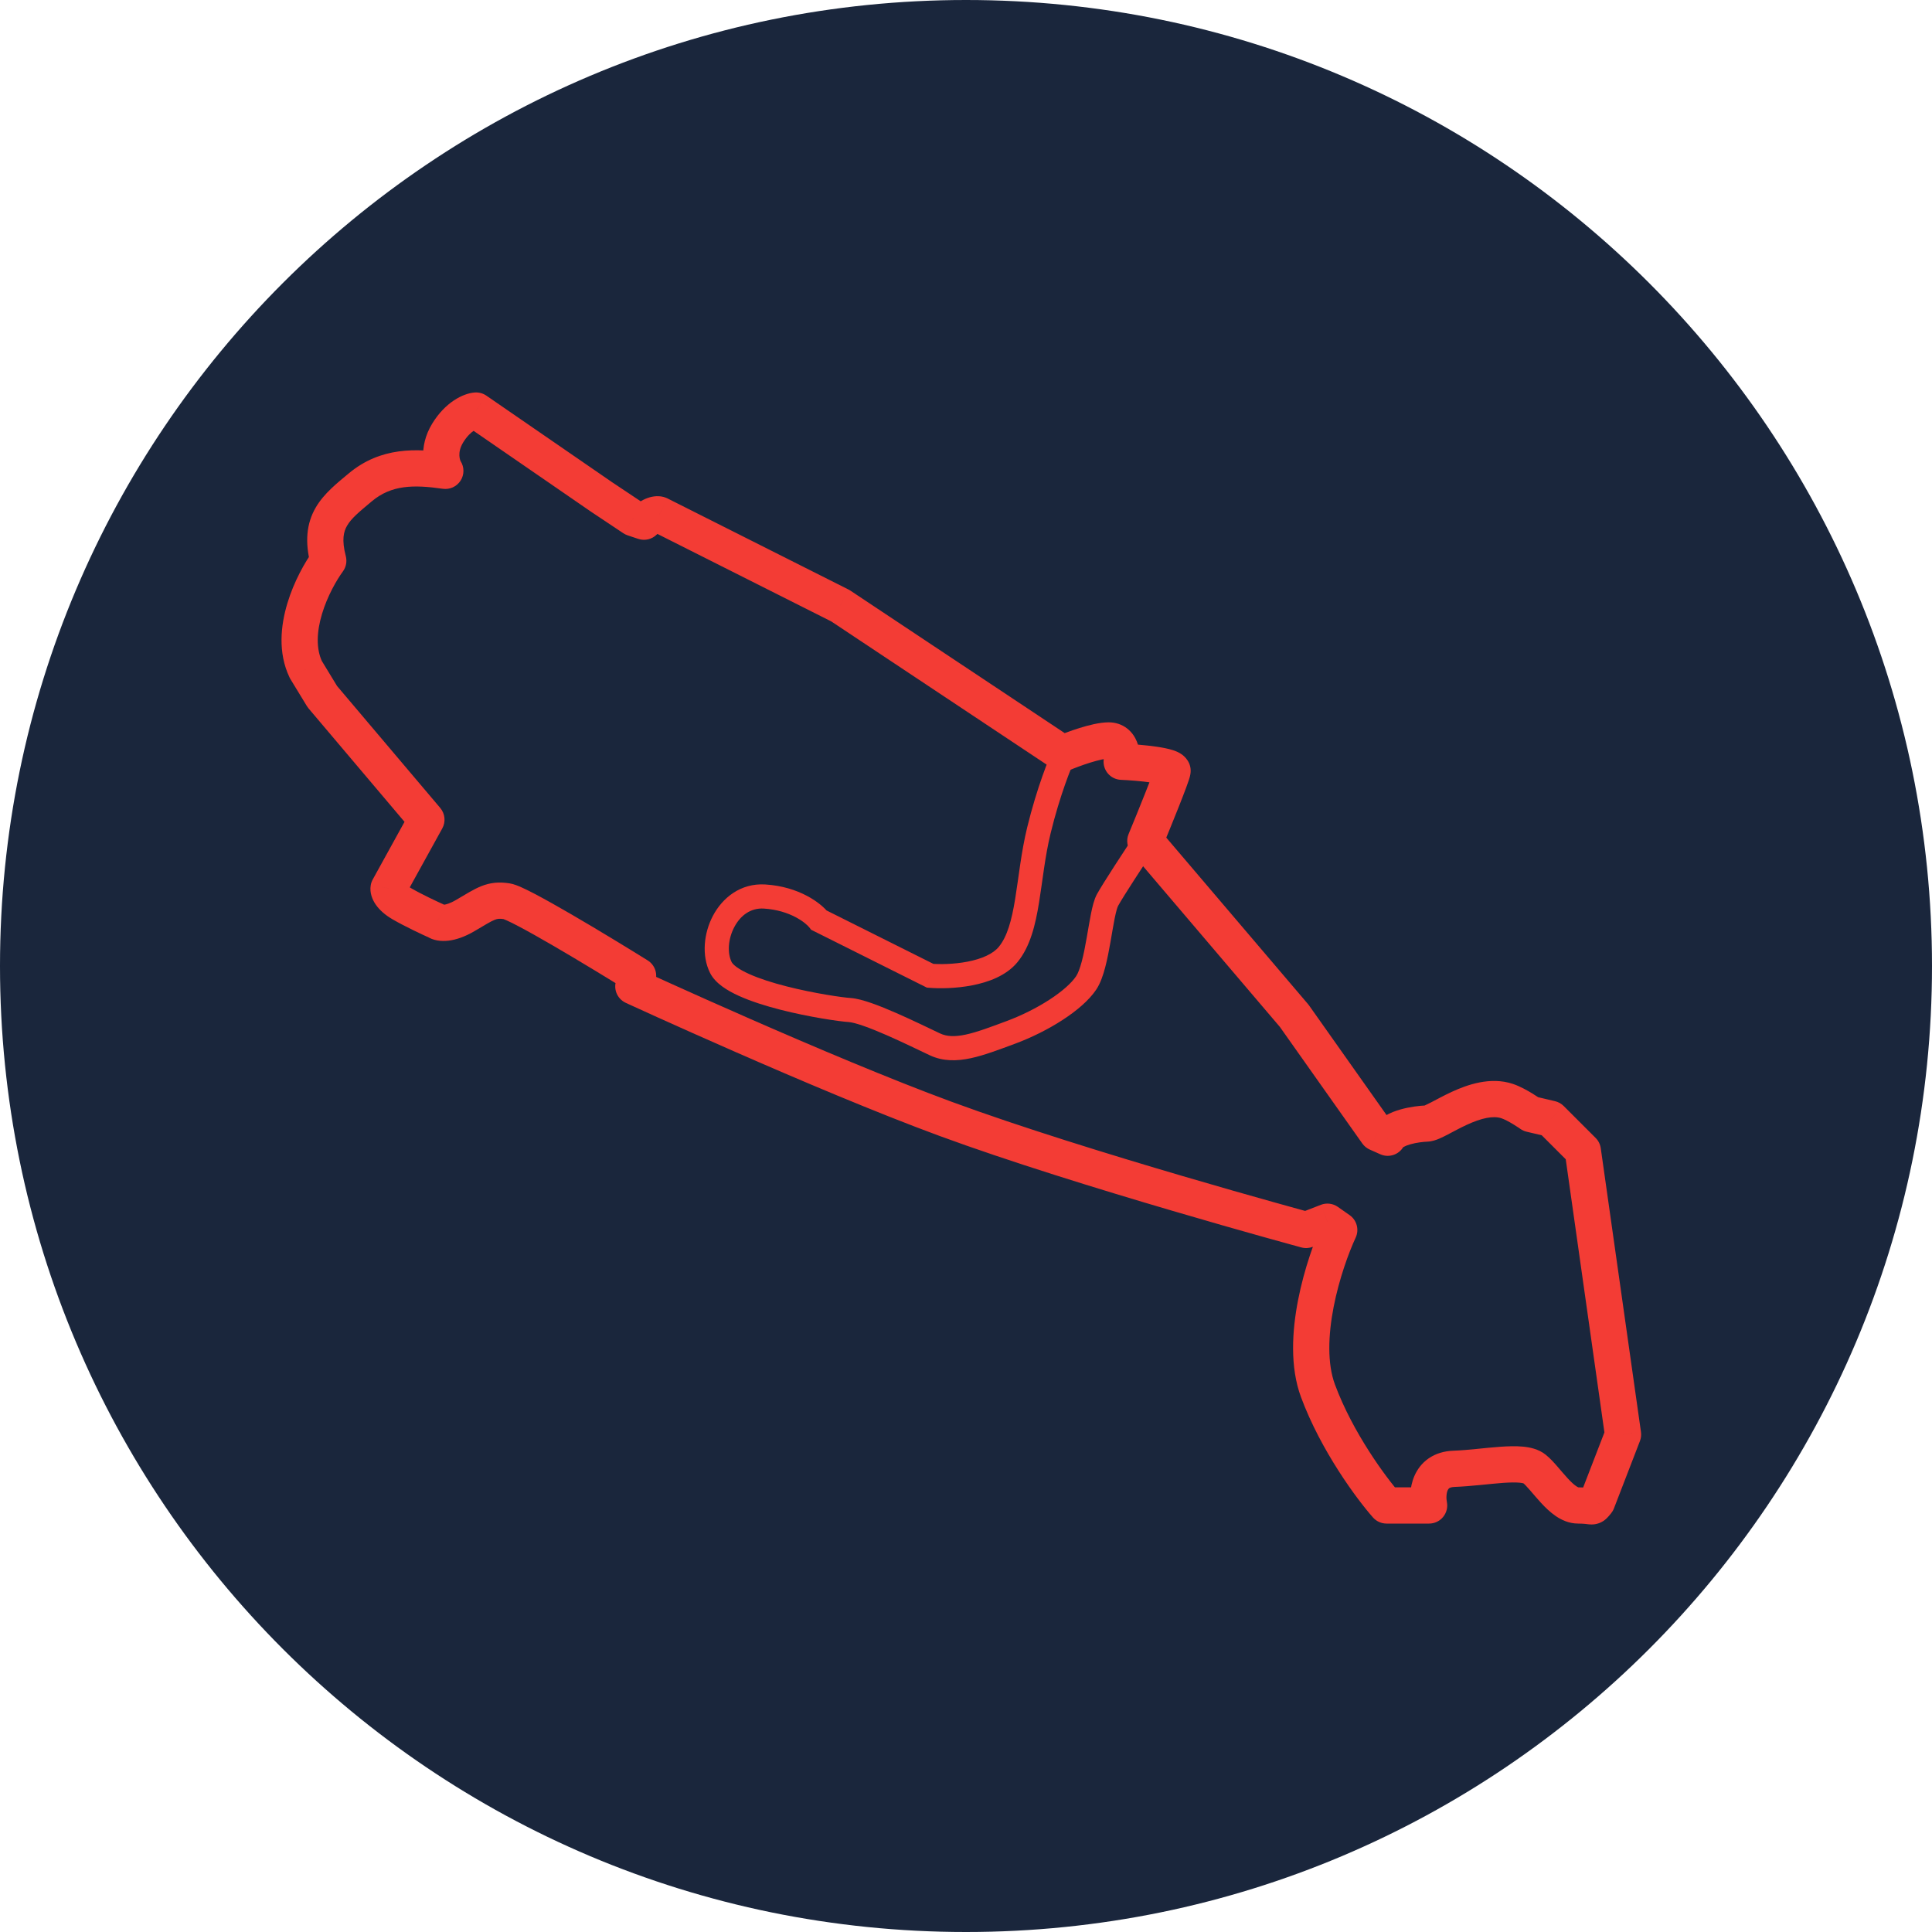 <svg width="80" height="80" viewBox="0 0 80 80" fill="none" xmlns="http://www.w3.org/2000/svg">
<path d="M80 40C80 62.091 62.091 80 40 80C17.909 80 0 62.091 0 40C0 17.909 17.909 0 40 0C62.091 0 80 17.909 80 40Z" fill="#1A263C"/>
<path d="M45.859 37.27L45.42 37.031L45.859 37.27ZM33.912 38.102L33.689 38.55L33.587 38.499L33.518 38.409L33.912 38.102ZM38.515 40.404L38.473 40.902L38.377 40.894L38.291 40.851L38.515 40.404ZM41.746 39.522L41.359 39.206L41.746 39.522ZM43.019 34.381L42.533 34.263L43.019 34.381ZM47.842 35.099C47.411 35.746 46.52 37.103 46.298 37.51L45.42 37.031C45.669 36.575 46.592 35.171 47.01 34.545L47.842 35.099ZM46.298 37.51C46.266 37.568 46.217 37.729 46.156 38.028C46.1 38.309 46.047 38.637 45.984 38.997C45.923 39.347 45.852 39.72 45.764 40.055C45.679 40.38 45.564 40.719 45.394 40.975L44.562 40.42C44.636 40.308 44.717 40.103 44.797 39.8C44.874 39.508 44.938 39.171 44.999 38.824C45.059 38.486 45.116 38.128 45.176 37.831C45.232 37.552 45.305 37.242 45.42 37.031L46.298 37.51ZM45.394 40.975C45.093 41.425 44.574 41.861 43.995 42.237C43.406 42.619 42.712 42.966 42.018 43.223L41.67 42.285C42.298 42.052 42.926 41.738 43.451 41.398C43.986 41.051 44.373 40.704 44.562 40.42L45.394 40.975ZM42.018 43.223C41.373 43.461 40.757 43.698 40.199 43.818C39.629 43.94 39.052 43.956 38.498 43.696L38.923 42.791C39.202 42.922 39.531 42.938 39.989 42.84C40.459 42.739 40.993 42.536 41.67 42.285L42.018 43.223ZM38.498 43.696C38.071 43.495 37.388 43.159 36.711 42.863C36.374 42.715 36.047 42.582 35.764 42.483C35.469 42.38 35.264 42.33 35.152 42.322L35.219 41.325C35.475 41.342 35.789 41.432 36.094 41.539C36.411 41.65 36.764 41.794 37.112 41.947C37.806 42.25 38.518 42.6 38.923 42.791L38.498 43.696ZM35.152 42.322C34.748 42.295 33.518 42.118 32.32 41.812C31.72 41.659 31.106 41.468 30.6 41.239C30.347 41.125 30.108 40.995 29.906 40.847C29.709 40.702 29.518 40.518 29.401 40.285L30.296 39.837C30.314 39.873 30.368 39.945 30.498 40.041C30.625 40.134 30.798 40.231 31.013 40.328C31.443 40.523 31.993 40.697 32.567 40.843C33.719 41.137 34.888 41.303 35.219 41.325L35.152 42.322ZM29.401 40.285C29.043 39.567 29.143 38.634 29.523 37.917C29.913 37.182 30.66 36.56 31.691 36.624L31.629 37.622C31.093 37.589 30.666 37.896 30.407 38.386C30.138 38.893 30.116 39.478 30.296 39.837L29.401 40.285ZM31.691 36.624C33.086 36.711 33.989 37.387 34.307 37.795L33.518 38.409C33.379 38.23 32.741 37.692 31.629 37.622L31.691 36.624ZM34.136 37.655L38.738 39.956L38.291 40.851L33.689 38.55L34.136 37.655ZM38.556 39.905C38.91 39.935 39.495 39.93 40.065 39.82C40.653 39.706 41.12 39.498 41.359 39.206L42.133 39.839C41.667 40.408 40.911 40.674 40.255 40.801C39.581 40.932 38.903 40.938 38.473 40.902L38.556 39.905ZM41.359 39.206C41.706 38.781 41.889 38.122 42.036 37.22C42.176 36.365 42.283 35.29 42.533 34.263L43.505 34.5C43.266 35.48 43.177 36.437 43.023 37.381C42.877 38.279 42.667 39.186 42.133 39.839L41.359 39.206ZM42.533 34.263C42.933 32.626 43.433 31.376 43.646 30.933L44.547 31.366C44.368 31.74 43.889 32.925 43.505 34.5L42.533 34.263Z" fill="#F33C35"/>
<path d="M66.129 62.191L66.829 62.462C66.799 62.538 66.757 62.609 66.705 62.672L66.129 62.191ZM67.206 59.401L67.949 59.295C67.967 59.422 67.952 59.551 67.906 59.671L67.206 59.401ZM65.541 47.65L66.072 47.12C66.187 47.234 66.261 47.384 66.284 47.545L65.541 47.65ZM64.219 46.328L64.391 45.598C64.527 45.63 64.651 45.699 64.75 45.798L64.219 46.328ZM63.387 46.132L63.215 46.862C63.121 46.84 63.032 46.8 62.953 46.744L63.387 46.132ZM62.408 45.593L62.171 46.305L62.408 45.593ZM57.463 47.111L58.121 47.471C57.934 47.813 57.515 47.955 57.158 47.797L57.463 47.111ZM57.022 46.916L56.718 47.601C56.594 47.546 56.488 47.459 56.41 47.349L57.022 46.916ZM53.595 42.068L54.166 41.582C54.18 41.599 54.194 41.617 54.207 41.635L53.595 42.068ZM47.426 34.822L46.855 35.308C46.672 35.094 46.625 34.795 46.733 34.535L47.426 34.822ZM46.446 31.542L46.412 32.291C46.205 32.281 46.011 32.187 45.876 32.029C45.742 31.871 45.678 31.665 45.701 31.459L46.446 31.542ZM43.998 31.199L44.291 31.89C44.059 31.988 43.793 31.963 43.583 31.823L43.998 31.199ZM34.794 25.079L35.131 24.409C35.158 24.422 35.184 24.437 35.209 24.454L34.794 25.079ZM27.302 21.309L27.581 20.612C27.601 20.62 27.62 20.629 27.64 20.639L27.302 21.309ZM26.666 21.602L27.196 22.133C26.995 22.334 26.698 22.404 26.429 22.314L26.666 21.602ZM26.225 21.456L25.988 22.167C25.925 22.146 25.865 22.116 25.809 22.079L26.225 21.456ZM24.903 20.574L24.487 21.198L24.478 21.192L24.903 20.574ZM19.713 17L19.656 16.252C19.827 16.239 19.997 16.285 20.139 16.382L19.713 17ZM18.44 19.497L19.071 19.091C19.23 19.339 19.23 19.656 19.071 19.903C18.912 20.15 18.624 20.281 18.333 20.239L18.44 19.497ZM14.915 20.183L14.434 19.608L14.915 20.183ZM13.593 23.218L14.319 23.028C14.376 23.246 14.332 23.479 14.199 23.661L13.593 23.218ZM12.663 27.723L12.022 28.113C12.009 28.09 11.997 28.068 11.986 28.044L12.663 27.723ZM13.348 28.849L12.776 29.333C12.751 29.303 12.728 29.272 12.708 29.239L13.348 28.849ZM17.657 33.941L18.23 33.456C18.43 33.694 18.464 34.031 18.314 34.303L17.657 33.941ZM16.09 36.78L15.351 36.657C15.364 36.573 15.393 36.492 15.434 36.418L16.09 36.78ZM18.098 38.151L18.402 37.466C18.448 37.486 18.492 37.512 18.534 37.541L18.098 38.151ZM19.273 37.907L19.653 38.553L19.273 37.907ZM20.986 37.319L21.101 36.578L20.986 37.319ZM26.421 40.404L26.817 39.767C27.135 39.965 27.259 40.366 27.107 40.708L26.421 40.404ZM26.225 40.844L25.911 41.525C25.539 41.353 25.373 40.914 25.54 40.54L26.225 40.844ZM54.084 50.93L54.356 51.629C54.207 51.687 54.043 51.696 53.888 51.654L54.084 50.93ZM39.151 46.328L39.41 45.624L39.151 46.328ZM54.966 50.588L54.694 49.889C54.927 49.798 55.191 49.83 55.396 49.973L54.966 50.588ZM55.455 50.93L55.885 50.316C56.183 50.524 56.288 50.916 56.136 51.246L55.455 50.93ZM57.414 62.338V63.088C57.199 63.088 56.994 62.996 56.852 62.835L57.414 62.338ZM59.176 62.338L59.912 62.191C59.956 62.412 59.899 62.64 59.756 62.814C59.614 62.988 59.401 63.088 59.176 63.088V62.338ZM60.205 60.821L60.177 60.071L60.205 60.821ZM65.429 61.921L66.506 59.131L67.906 59.671L66.829 62.462L65.429 61.921ZM66.463 59.506L64.799 47.755L66.284 47.545L67.949 59.295L66.463 59.506ZM65.011 48.18L63.689 46.858L64.75 45.798L66.072 47.12L65.011 48.18ZM64.048 47.058L63.215 46.862L63.559 45.402L64.391 45.598L64.048 47.058ZM63.387 46.132C62.953 46.744 62.953 46.744 62.953 46.744C62.953 46.744 62.953 46.744 62.953 46.744C62.953 46.744 62.953 46.744 62.953 46.744C62.953 46.744 62.954 46.744 62.954 46.744C62.954 46.744 62.953 46.744 62.953 46.744C62.953 46.744 62.952 46.743 62.95 46.742C62.947 46.74 62.943 46.736 62.936 46.732C62.922 46.722 62.902 46.708 62.876 46.691C62.823 46.656 62.748 46.607 62.663 46.555C62.478 46.443 62.294 46.346 62.171 46.305L62.645 44.882C62.936 44.979 63.241 45.151 63.443 45.274C63.55 45.339 63.643 45.4 63.709 45.444C63.742 45.466 63.769 45.484 63.788 45.498C63.798 45.504 63.805 45.509 63.811 45.513C63.814 45.515 63.816 45.517 63.818 45.518C63.818 45.519 63.819 45.519 63.82 45.519C63.82 45.52 63.82 45.52 63.82 45.52C63.821 45.52 63.821 45.52 63.821 45.52C63.821 45.52 63.821 45.52 63.821 45.52C63.821 45.52 63.821 45.52 63.387 46.132ZM62.171 46.305C61.827 46.191 61.343 46.297 60.741 46.574C60.455 46.706 60.203 46.845 59.951 46.977C59.833 47.038 59.706 47.103 59.587 47.153C59.488 47.194 59.307 47.266 59.106 47.273L59.051 45.774C58.96 45.778 58.926 45.804 59.004 45.771C59.062 45.746 59.143 45.706 59.258 45.647C59.471 45.536 59.784 45.364 60.115 45.211C60.747 44.921 61.708 44.57 62.645 44.882L62.171 46.305ZM59.106 47.273C58.931 47.28 58.648 47.312 58.399 47.383C58.275 47.419 58.185 47.456 58.128 47.489C58.065 47.525 58.09 47.528 58.121 47.471L56.804 46.752C56.953 46.479 57.183 46.303 57.377 46.191C57.576 46.076 57.792 45.996 57.988 45.941C58.378 45.83 58.785 45.784 59.051 45.774L59.106 47.273ZM57.158 47.797L56.718 47.601L57.327 46.23L57.767 46.426L57.158 47.797ZM56.41 47.349L52.982 42.501L54.207 41.635L57.634 46.483L56.41 47.349ZM53.024 42.554L46.855 35.308L47.997 34.336L54.166 41.582L53.024 42.554ZM46.733 34.535C46.911 34.104 47.182 33.445 47.411 32.865C47.526 32.575 47.63 32.308 47.706 32.102C47.745 31.998 47.775 31.914 47.795 31.852C47.822 31.772 47.818 31.772 47.812 31.81L49.291 32.057C49.276 32.153 49.24 32.261 49.218 32.327C49.19 32.411 49.154 32.512 49.113 32.623C49.031 32.845 48.922 33.123 48.806 33.418C48.572 34.007 48.299 34.675 48.118 35.109L46.733 34.535ZM47.812 31.81C47.743 32.222 48.038 32.441 48.069 32.462C48.125 32.502 48.155 32.506 48.109 32.491C48.031 32.466 47.885 32.434 47.675 32.404C47.267 32.344 46.758 32.306 46.412 32.291L46.48 30.792C46.853 30.809 47.416 30.85 47.891 30.919C48.123 30.953 48.37 30.999 48.572 31.064C48.665 31.094 48.806 31.146 48.935 31.238C49.04 31.312 49.37 31.586 49.291 32.057L47.812 31.81ZM45.701 31.459C45.704 31.434 45.705 31.394 45.701 31.351C45.697 31.306 45.689 31.281 45.686 31.275C45.684 31.268 45.698 31.307 45.752 31.349C45.779 31.371 45.811 31.387 45.843 31.398C45.875 31.409 45.898 31.41 45.908 31.41V29.91C46.19 29.91 46.454 29.995 46.671 30.164C46.879 30.325 47.002 30.529 47.075 30.707C47.213 31.045 47.217 31.402 47.192 31.624L45.701 31.459ZM45.908 31.41C45.778 31.41 45.503 31.467 45.144 31.578C44.81 31.682 44.483 31.808 44.291 31.89L43.706 30.508C43.938 30.41 44.311 30.267 44.699 30.146C45.061 30.033 45.529 29.91 45.908 29.91V31.41ZM43.583 31.823L34.378 25.703L35.209 24.454L44.414 30.574L43.583 31.823ZM34.456 25.749L26.965 21.979L27.64 20.639L35.131 24.409L34.456 25.749ZM27.024 22.005C27.079 22.027 27.125 22.037 27.158 22.041C27.192 22.046 27.221 22.047 27.242 22.046C27.285 22.044 27.311 22.037 27.319 22.034C27.335 22.028 27.29 22.039 27.196 22.133L26.136 21.072C26.356 20.852 26.587 20.7 26.824 20.618C27.038 20.543 27.316 20.506 27.581 20.612L27.024 22.005ZM26.429 22.314L25.988 22.167L26.462 20.744L26.903 20.891L26.429 22.314ZM25.809 22.079L24.487 21.198L25.319 19.95L26.641 20.831L25.809 22.079ZM24.478 21.192L19.288 17.618L20.139 16.382L25.329 19.956L24.478 21.192ZM19.771 17.748C19.823 17.744 19.759 17.741 19.624 17.831C19.503 17.911 19.338 18.06 19.178 18.321L17.898 17.539C18.431 16.667 19.162 16.29 19.656 16.252L19.771 17.748ZM19.178 18.321C19.044 18.541 19.017 18.728 19.022 18.862C19.028 19.013 19.075 19.097 19.071 19.091L17.809 19.903C17.526 19.461 17.3 18.518 17.898 17.539L19.178 18.321ZM18.333 20.239C17.128 20.065 16.209 20.077 15.397 20.757L14.434 19.608C15.771 18.487 17.272 18.57 18.548 18.755L18.333 20.239ZM15.397 20.757C14.857 21.209 14.548 21.463 14.37 21.771C14.232 22.008 14.14 22.346 14.319 23.028L12.868 23.408C12.616 22.445 12.689 21.68 13.072 21.019C13.414 20.428 13.982 19.986 14.434 19.608L15.397 20.757ZM14.199 23.661C13.931 24.027 13.555 24.686 13.335 25.417C13.111 26.159 13.083 26.858 13.34 27.401L11.986 28.044C11.499 27.02 11.626 25.891 11.898 24.985C12.174 24.068 12.635 23.258 12.988 22.776L14.199 23.661ZM13.304 27.333L13.989 28.459L12.708 29.239L12.022 28.113L13.304 27.333ZM13.921 28.364L18.23 33.456L17.084 34.425L12.776 29.333L13.921 28.364ZM18.314 34.303L16.747 37.143L15.434 36.418L17 33.578L18.314 34.303ZM16.83 36.904C16.841 36.84 16.839 36.787 16.836 36.752C16.832 36.715 16.825 36.685 16.819 36.665C16.807 36.624 16.793 36.605 16.794 36.606C16.795 36.608 16.843 36.673 17.007 36.769L16.251 38.065C15.945 37.886 15.715 37.683 15.56 37.459C15.421 37.259 15.298 36.971 15.351 36.657L16.83 36.904ZM17.007 36.769C17.44 37.022 18.114 37.338 18.402 37.466L17.793 38.837C17.493 38.703 16.758 38.36 16.251 38.065L17.007 36.769ZM18.534 37.541C18.446 37.479 18.378 37.466 18.369 37.465C18.351 37.461 18.358 37.465 18.393 37.461C18.463 37.453 18.629 37.415 18.892 37.26L19.653 38.553C19.251 38.79 18.886 38.915 18.564 38.952C18.27 38.985 17.928 38.952 17.662 38.762L18.534 37.541ZM18.892 37.26C19.264 37.041 19.61 36.822 19.924 36.696C20.309 36.542 20.667 36.511 21.101 36.578L20.872 38.06C20.669 38.029 20.586 38.047 20.482 38.089C20.306 38.159 20.114 38.282 19.653 38.553L18.892 37.26ZM21.101 36.578C21.279 36.605 21.474 36.689 21.609 36.75C21.771 36.823 21.965 36.92 22.175 37.03C22.597 37.253 23.121 37.549 23.672 37.869C24.776 38.511 26.014 39.267 26.817 39.767L26.025 41.04C25.229 40.545 24.005 39.798 22.918 39.166C22.374 38.849 21.871 38.566 21.476 38.358C21.278 38.253 21.115 38.172 20.992 38.117C20.841 38.049 20.821 38.052 20.872 38.06L21.101 36.578ZM27.107 40.708L26.911 41.149L25.54 40.54L25.736 40.099L27.107 40.708ZM26.225 40.844C26.539 40.163 26.54 40.163 26.54 40.163C26.54 40.163 26.54 40.163 26.54 40.163C26.54 40.163 26.54 40.164 26.541 40.164C26.542 40.164 26.543 40.165 26.545 40.166C26.549 40.167 26.554 40.17 26.561 40.173C26.576 40.18 26.598 40.19 26.627 40.203C26.685 40.23 26.77 40.269 26.881 40.32C27.103 40.422 27.426 40.569 27.83 40.751C28.638 41.116 29.769 41.623 31.06 42.189C33.645 43.322 36.86 44.685 39.41 45.624L38.892 47.032C36.297 46.076 33.048 44.698 30.458 43.562C29.16 42.994 28.024 42.485 27.212 42.118C26.806 41.934 26.482 41.786 26.258 41.684C26.146 41.633 26.059 41.593 26.001 41.567C25.972 41.553 25.949 41.543 25.934 41.536C25.927 41.532 25.921 41.53 25.917 41.528C25.915 41.527 25.914 41.526 25.913 41.526C25.912 41.526 25.912 41.526 25.912 41.526C25.911 41.525 25.911 41.525 25.911 41.525C25.911 41.525 25.911 41.525 26.225 40.844ZM39.41 45.624C42.249 46.669 45.962 47.814 48.977 48.7C50.482 49.143 51.808 49.519 52.759 49.785C53.234 49.919 53.614 50.024 53.877 50.096C54.007 50.132 54.109 50.16 54.177 50.178C54.211 50.188 54.237 50.195 54.255 50.199C54.263 50.202 54.27 50.203 54.274 50.205C54.276 50.205 54.278 50.206 54.279 50.206C54.279 50.206 54.28 50.206 54.28 50.206C54.28 50.206 54.28 50.206 54.28 50.206C54.28 50.206 54.281 50.206 54.084 50.93C53.888 51.654 53.888 51.654 53.888 51.654C53.888 51.654 53.888 51.654 53.888 51.654C53.888 51.654 53.887 51.654 53.886 51.654C53.885 51.653 53.884 51.653 53.881 51.652C53.877 51.651 53.87 51.649 53.861 51.647C53.843 51.642 53.817 51.635 53.782 51.625C53.713 51.606 53.611 51.578 53.479 51.542C53.215 51.47 52.832 51.364 52.354 51.23C51.399 50.963 50.066 50.584 48.554 50.139C45.533 49.252 41.78 48.095 38.892 47.032L39.41 45.624ZM53.812 50.231L54.694 49.889L55.237 51.287L54.356 51.629L53.812 50.231ZM55.396 49.973L55.885 50.316L55.025 51.545L54.536 51.202L55.396 49.973ZM56.136 51.246C55.848 51.866 55.452 52.945 55.224 54.112C54.993 55.299 54.957 56.465 55.277 57.329L53.871 57.85C53.407 56.598 53.502 55.104 53.752 53.825C54.006 52.526 54.442 51.333 54.775 50.615L56.136 51.246ZM55.277 57.329C56.019 59.331 57.395 61.184 57.976 61.842L56.852 62.835C56.192 62.089 54.696 60.078 53.871 57.85L55.277 57.329ZM57.414 61.588H59.176V63.088H57.414V61.588ZM58.441 62.485C58.373 62.147 58.352 61.609 58.57 61.11C58.685 60.848 58.871 60.586 59.158 60.388C59.447 60.189 59.792 60.085 60.177 60.071L60.232 61.57C60.088 61.575 60.029 61.61 60.01 61.623C59.99 61.637 59.967 61.66 59.944 61.711C59.92 61.767 59.901 61.846 59.896 61.943C59.89 62.038 59.899 62.128 59.912 62.191L58.441 62.485ZM60.177 60.071C60.843 60.046 61.43 59.956 62.129 59.907C62.443 59.885 62.77 59.874 63.065 59.902C63.339 59.928 63.706 59.998 64.002 60.235L63.065 61.406C63.117 61.447 63.111 61.413 62.922 61.395C62.753 61.379 62.526 61.383 62.234 61.403C61.721 61.44 60.888 61.546 60.232 61.57L60.177 60.071ZM64.002 60.235C64.185 60.381 64.357 60.573 64.494 60.732C64.649 60.91 64.775 61.063 64.917 61.217C65.056 61.367 65.17 61.472 65.265 61.537C65.361 61.602 65.382 61.588 65.346 61.588V63.088C64.967 63.088 64.651 62.934 64.419 62.776C64.187 62.617 63.983 62.416 63.816 62.236C63.652 62.059 63.484 61.857 63.36 61.714C63.219 61.551 63.128 61.456 63.065 61.406L64.002 60.235ZM65.346 61.588C65.546 61.588 65.692 61.599 65.802 61.611C65.85 61.616 65.901 61.623 65.918 61.624C65.948 61.628 65.932 61.625 65.903 61.625C65.864 61.625 65.785 61.63 65.692 61.664C65.599 61.699 65.536 61.747 65.505 61.775C65.48 61.797 65.469 61.811 65.485 61.793C65.5 61.775 65.516 61.755 65.553 61.711L66.705 62.672C66.674 62.709 66.583 62.824 66.495 62.902C66.432 62.957 66.34 63.024 66.216 63.07C66.092 63.116 65.981 63.125 65.902 63.125C65.834 63.125 65.77 63.117 65.742 63.114C65.701 63.109 65.681 63.106 65.644 63.102C65.581 63.096 65.488 63.088 65.346 63.088V61.588Z" fill="#F33C35"/>
</svg>
